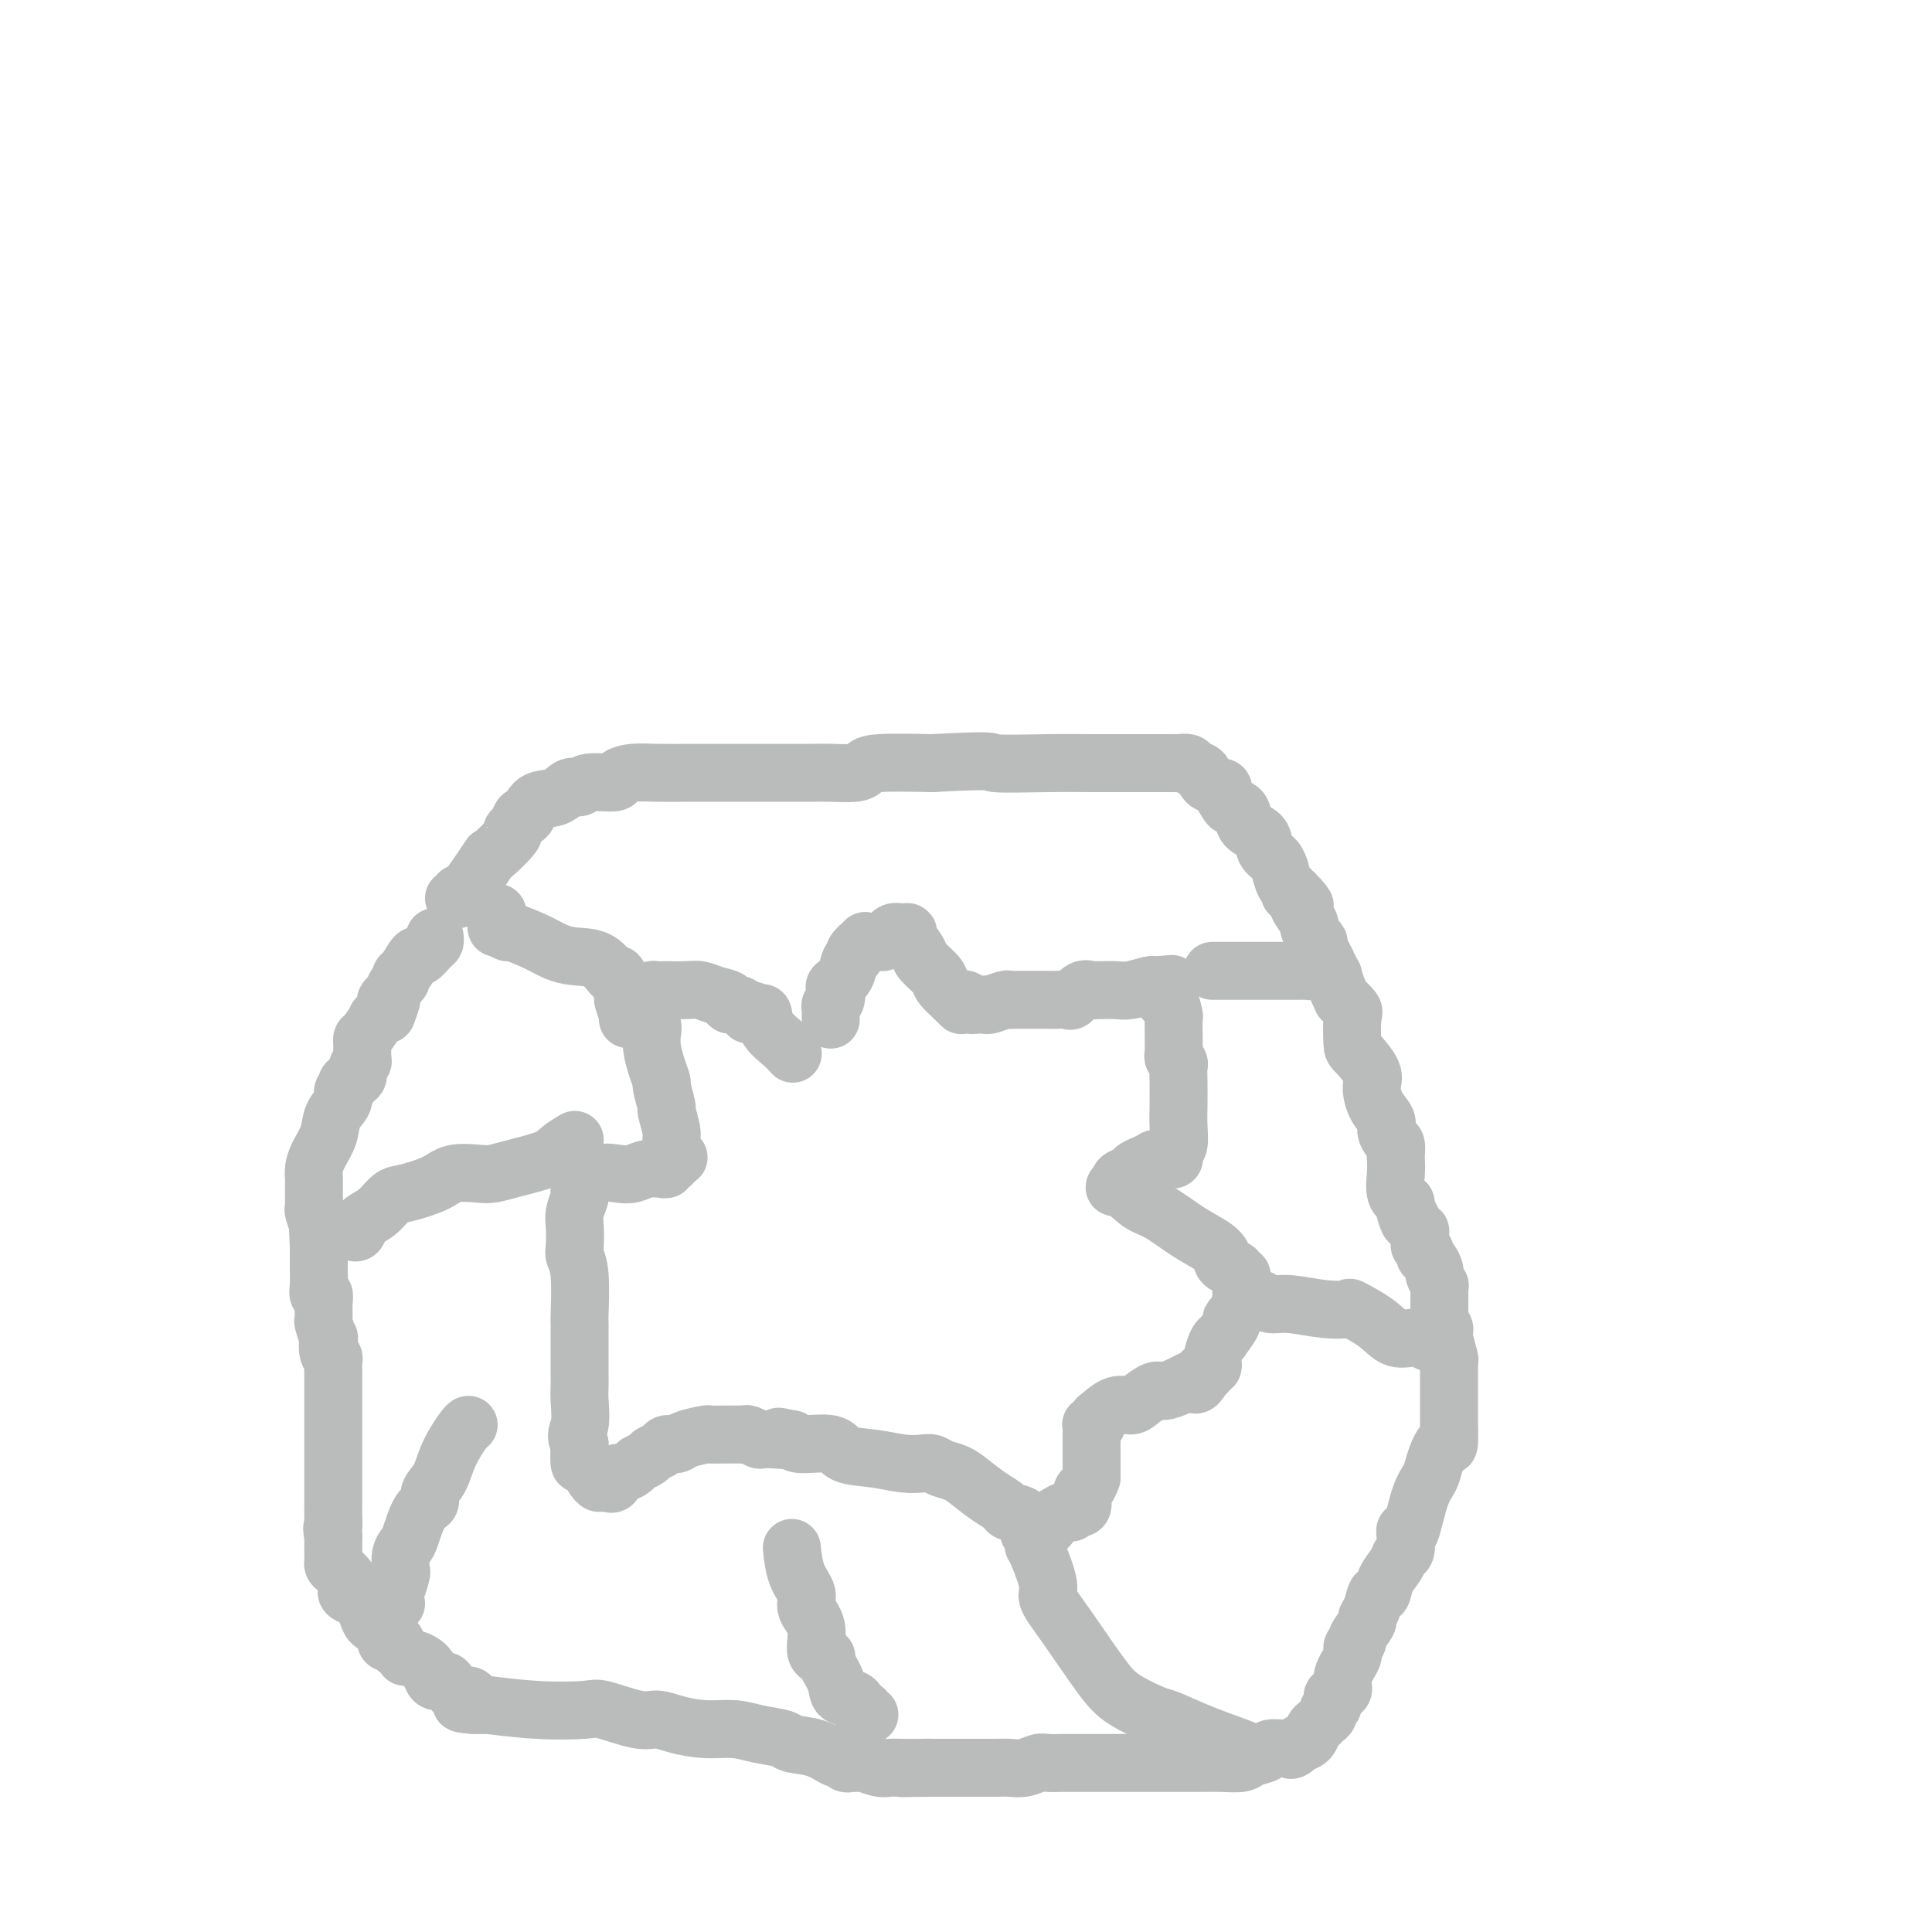 <svg viewBox='0 0 400 400' version='1.1' xmlns='http://www.w3.org/2000/svg' xmlns:xlink='http://www.w3.org/1999/xlink'><g fill='none' stroke='#BABBBB' stroke-width='12' stroke-linecap='round' stroke-linejoin='round'><path d='M172,211c0.002,0.090 0.004,0.180 0,0c-0.004,-0.180 -0.015,-0.629 0,-1c0.015,-0.371 0.055,-0.662 0,-1c-0.055,-0.338 -0.204,-0.722 0,-1c0.204,-0.278 0.761,-0.449 1,-1c0.239,-0.551 0.159,-1.482 0,-2c-0.159,-0.518 -0.399,-0.624 0,-1c0.399,-0.376 1.435,-1.022 2,-2c0.565,-0.978 0.658,-2.286 1,-3c0.342,-0.714 0.932,-0.832 1,-1c0.068,-0.168 -0.385,-0.385 0,-1c0.385,-0.615 1.610,-1.629 2,-2c0.390,-0.371 -0.054,-0.100 0,0c0.054,0.100 0.606,0.027 1,0c0.394,-0.027 0.630,-0.010 1,0c0.370,0.010 0.872,0.013 1,0c0.128,-0.013 -0.119,-0.042 0,0c0.119,0.042 0.606,0.155 1,0c0.394,-0.155 0.697,-0.577 1,-1c0.303,-0.423 0.607,-0.846 1,-1c0.393,-0.154 0.874,-0.040 1,0c0.126,0.040 -0.102,0.007 0,0c0.102,-0.007 0.536,0.013 1,0c0.464,-0.013 0.958,-0.060 1,0c0.042,0.060 -0.369,0.228 0,1c0.369,0.772 1.519,2.149 2,3c0.481,0.851 0.294,1.177 1,2c0.706,0.823 2.305,2.145 3,3c0.695,0.855 0.484,1.244 1,2c0.516,0.756 1.758,1.878 3,3'/><path d='M198,207c2.024,2.167 0.584,0.584 0,0c-0.584,-0.584 -0.311,-0.171 0,0c0.311,0.171 0.661,0.098 1,0c0.339,-0.098 0.669,-0.223 1,0c0.331,0.223 0.664,0.793 1,1c0.336,0.207 0.675,0.052 1,0c0.325,-0.052 0.636,0.000 1,0c0.364,-0.000 0.780,-0.053 1,0c0.220,0.053 0.242,0.210 1,0c0.758,-0.210 2.250,-0.788 3,-1c0.750,-0.212 0.759,-0.057 1,0c0.241,0.057 0.716,0.015 1,0c0.284,-0.015 0.378,-0.004 1,0c0.622,0.004 1.773,0.001 2,0c0.227,-0.001 -0.469,-0.000 0,0c0.469,0.000 2.105,-0.001 3,0c0.895,0.001 1.051,0.002 1,0c-0.051,-0.002 -0.309,-0.008 0,0c0.309,0.008 1.186,0.030 2,0c0.814,-0.030 1.567,-0.113 2,0c0.433,0.113 0.548,0.423 1,0c0.452,-0.423 1.241,-1.578 2,-2c0.759,-0.422 1.489,-0.112 2,0c0.511,0.112 0.802,0.026 1,0c0.198,-0.026 0.302,0.007 1,0c0.698,-0.007 1.991,-0.054 3,0c1.009,0.054 1.734,0.210 3,0c1.266,-0.210 3.072,-0.787 4,-1c0.928,-0.213 0.980,-0.061 1,0c0.020,0.061 0.010,0.030 0,0'/><path d='M239,204c6.582,-0.489 2.538,-0.211 1,0c-1.538,0.211 -0.570,0.355 0,1c0.570,0.645 0.741,1.790 1,2c0.259,0.210 0.605,-0.516 1,0c0.395,0.516 0.838,2.275 1,3c0.162,0.725 0.042,0.418 0,1c-0.042,0.582 -0.008,2.054 0,3c0.008,0.946 -0.012,1.366 0,2c0.012,0.634 0.056,1.483 0,2c-0.056,0.517 -0.211,0.700 0,1c0.211,0.300 0.788,0.715 1,1c0.212,0.285 0.058,0.441 0,1c-0.058,0.559 -0.019,1.522 0,3c0.019,1.478 0.019,3.471 0,5c-0.019,1.529 -0.057,2.596 0,4c0.057,1.404 0.208,3.147 0,4c-0.208,0.853 -0.776,0.817 -1,1c-0.224,0.183 -0.102,0.585 0,1c0.102,0.415 0.186,0.843 0,1c-0.186,0.157 -0.643,0.042 -1,0c-0.357,-0.042 -0.616,-0.012 -1,0c-0.384,0.012 -0.893,0.006 -1,0c-0.107,-0.006 0.189,-0.013 0,0c-0.189,0.013 -0.861,0.045 -1,0c-0.139,-0.045 0.257,-0.167 0,0c-0.257,0.167 -1.165,0.622 -2,1c-0.835,0.378 -1.595,0.679 -2,1c-0.405,0.321 -0.455,0.663 -1,1c-0.545,0.337 -1.584,0.668 -2,1c-0.416,0.332 -0.208,0.666 0,1'/><path d='M232,245c-2.055,1.300 -1.193,0.550 0,1c1.193,0.450 2.716,2.099 4,3c1.284,0.901 2.330,1.053 4,2c1.670,0.947 3.966,2.687 6,4c2.034,1.313 3.807,2.197 5,3c1.193,0.803 1.807,1.526 2,2c0.193,0.474 -0.036,0.701 0,1c0.036,0.299 0.335,0.671 1,1c0.665,0.329 1.695,0.614 2,1c0.305,0.386 -0.114,0.872 0,1c0.114,0.128 0.763,-0.103 1,0c0.237,0.103 0.063,0.540 0,1c-0.063,0.460 -0.016,0.944 0,1c0.016,0.056 0.002,-0.314 0,0c-0.002,0.314 0.009,1.313 0,2c-0.009,0.687 -0.039,1.060 0,1c0.039,-0.060 0.146,-0.555 0,0c-0.146,0.555 -0.546,2.159 -1,3c-0.454,0.841 -0.962,0.920 -1,1c-0.038,0.080 0.392,0.162 0,1c-0.392,0.838 -1.608,2.434 -2,3c-0.392,0.566 0.040,0.103 0,0c-0.040,-0.103 -0.551,0.153 -1,1c-0.449,0.847 -0.837,2.283 -1,3c-0.163,0.717 -0.100,0.713 0,1c0.100,0.287 0.237,0.864 0,1c-0.237,0.136 -0.847,-0.170 -1,0c-0.153,0.170 0.151,0.815 0,1c-0.151,0.185 -0.757,-0.090 -1,0c-0.243,0.090 -0.121,0.545 0,1'/><path d='M249,285c-1.624,2.699 -1.685,1.445 -2,1c-0.315,-0.445 -0.884,-0.083 -1,0c-0.116,0.083 0.222,-0.115 0,0c-0.222,0.115 -1.003,0.543 -2,1c-0.997,0.457 -2.209,0.944 -3,1c-0.791,0.056 -1.161,-0.318 -2,0c-0.839,0.318 -2.148,1.328 -3,2c-0.852,0.672 -1.246,1.007 -2,1c-0.754,-0.007 -1.866,-0.356 -3,0c-1.134,0.356 -2.290,1.416 -3,2c-0.710,0.584 -0.975,0.692 -1,1c-0.025,0.308 0.189,0.818 0,1c-0.189,0.182 -0.783,0.038 -1,0c-0.217,-0.038 -0.058,0.031 0,0c0.058,-0.031 0.016,-0.161 0,0c-0.016,0.161 -0.004,0.615 0,1c0.004,0.385 0.001,0.702 0,1c-0.001,0.298 -0.000,0.578 0,1c0.000,0.422 0.000,0.988 0,1c-0.000,0.012 -0.000,-0.530 0,0c0.000,0.530 0.000,2.131 0,3c-0.000,0.869 -0.000,1.006 0,1c0.000,-0.006 0.000,-0.156 0,0c-0.000,0.156 -0.000,0.616 0,1c0.000,0.384 0.000,0.692 0,1'/><path d='M226,305c-0.267,1.964 0.064,0.875 0,1c-0.064,0.125 -0.524,1.463 -1,2c-0.476,0.537 -0.968,0.274 -1,1c-0.032,0.726 0.397,2.442 0,3c-0.397,0.558 -1.620,-0.040 -2,0c-0.380,0.040 0.084,0.719 0,1c-0.084,0.281 -0.716,0.165 -1,0c-0.284,-0.165 -0.222,-0.380 -1,0c-0.778,0.380 -2.397,1.356 -3,2c-0.603,0.644 -0.190,0.957 0,1c0.190,0.043 0.156,-0.186 0,0c-0.156,0.186 -0.434,0.785 -1,1c-0.566,0.215 -1.421,0.047 -2,0c-0.579,-0.047 -0.884,0.026 -1,0c-0.116,-0.026 -0.043,-0.153 0,0c0.043,0.153 0.056,0.586 0,0c-0.056,-0.586 -0.182,-2.191 -1,-3c-0.818,-0.809 -2.329,-0.822 -3,-1c-0.671,-0.178 -0.501,-0.520 -1,-1c-0.499,-0.480 -1.667,-1.099 -3,-2c-1.333,-0.901 -2.831,-2.084 -4,-3c-1.169,-0.916 -2.008,-1.565 -3,-2c-0.992,-0.435 -2.135,-0.656 -3,-1c-0.865,-0.344 -1.450,-0.812 -2,-1c-0.550,-0.188 -1.063,-0.097 -2,0c-0.937,0.097 -2.296,0.198 -4,0c-1.704,-0.198 -3.752,-0.697 -6,-1c-2.248,-0.303 -4.695,-0.411 -6,-1c-1.305,-0.589 -1.467,-1.659 -3,-2c-1.533,-0.341 -4.438,0.045 -6,0c-1.562,-0.045 -1.781,-0.523 -2,-1'/><path d='M164,298c-5.296,-1.083 -1.537,-0.289 -1,0c0.537,0.289 -2.150,0.074 -3,0c-0.850,-0.074 0.137,-0.006 0,0c-0.137,0.006 -1.397,-0.051 -2,0c-0.603,0.051 -0.547,0.210 -1,0c-0.453,-0.210 -1.414,-0.788 -2,-1c-0.586,-0.212 -0.795,-0.057 -1,0c-0.205,0.057 -0.405,0.014 -1,0c-0.595,-0.014 -1.585,-0.001 -2,0c-0.415,0.001 -0.257,-0.010 -1,0c-0.743,0.010 -2.388,0.040 -3,0c-0.612,-0.040 -0.190,-0.151 -1,0c-0.810,0.151 -2.851,0.565 -4,1c-1.149,0.435 -1.406,0.890 -2,1c-0.594,0.110 -1.525,-0.125 -2,0c-0.475,0.125 -0.493,0.611 -1,1c-0.507,0.389 -1.501,0.683 -2,1c-0.499,0.317 -0.501,0.657 -1,1c-0.499,0.343 -1.496,0.688 -2,1c-0.504,0.312 -0.516,0.591 -1,1c-0.484,0.409 -1.439,0.947 -2,1c-0.561,0.053 -0.729,-0.378 -1,0c-0.271,0.378 -0.647,1.566 -1,2c-0.353,0.434 -0.685,0.116 -1,0c-0.315,-0.116 -0.613,-0.029 -1,0c-0.387,0.029 -0.864,0.000 -1,0c-0.136,-0.000 0.069,0.028 0,0c-0.069,-0.028 -0.410,-0.110 -1,-1c-0.590,-0.890 -1.428,-2.586 -2,-3c-0.572,-0.414 -0.878,0.453 -1,0c-0.122,-0.453 -0.061,-2.227 0,-4'/><path d='M120,299c-1.083,-1.879 -0.290,-2.575 0,-4c0.290,-1.425 0.078,-3.577 0,-5c-0.078,-1.423 -0.021,-2.115 0,-3c0.021,-0.885 0.007,-1.962 0,-3c-0.007,-1.038 -0.006,-2.036 0,-4c0.006,-1.964 0.015,-4.895 0,-6c-0.015,-1.105 -0.056,-0.386 0,-2c0.056,-1.614 0.210,-5.562 0,-8c-0.210,-2.438 -0.785,-3.368 -1,-4c-0.215,-0.632 -0.072,-0.967 0,-2c0.072,-1.033 0.072,-2.763 0,-4c-0.072,-1.237 -0.215,-1.981 0,-3c0.215,-1.019 0.789,-2.312 1,-3c0.211,-0.688 0.058,-0.771 0,-1c-0.058,-0.229 -0.022,-0.605 0,-1c0.022,-0.395 0.029,-0.810 0,-1c-0.029,-0.190 -0.093,-0.155 0,0c0.093,0.155 0.345,0.430 1,0c0.655,-0.430 1.714,-1.565 3,-2c1.286,-0.435 2.799,-0.169 4,0c1.201,0.169 2.091,0.243 3,0c0.909,-0.243 1.836,-0.801 3,-1c1.164,-0.199 2.564,-0.039 3,0c0.436,0.039 -0.093,-0.045 0,0c0.093,0.045 0.808,0.218 1,0c0.192,-0.218 -0.141,-0.828 0,-1c0.141,-0.172 0.754,0.094 1,0c0.246,-0.094 0.123,-0.547 0,-1'/><path d='M139,240c2.938,-0.758 0.783,-0.151 0,0c-0.783,0.151 -0.195,-0.152 0,-1c0.195,-0.848 -0.004,-2.242 0,-3c0.004,-0.758 0.212,-0.880 0,-2c-0.212,-1.120 -0.844,-3.236 -1,-4c-0.156,-0.764 0.165,-0.175 0,-1c-0.165,-0.825 -0.815,-3.065 -1,-4c-0.185,-0.935 0.095,-0.567 0,-1c-0.095,-0.433 -0.565,-1.668 -1,-3c-0.435,-1.332 -0.835,-2.762 -1,-4c-0.165,-1.238 -0.097,-2.283 0,-3c0.097,-0.717 0.221,-1.105 0,-2c-0.221,-0.895 -0.787,-2.295 -1,-3c-0.213,-0.705 -0.072,-0.714 0,-1c0.072,-0.286 0.075,-0.847 0,-1c-0.075,-0.153 -0.227,0.103 0,0c0.227,-0.103 0.832,-0.563 1,-1c0.168,-0.437 -0.100,-0.849 0,-1c0.100,-0.151 0.568,-0.041 1,0c0.432,0.041 0.828,0.014 1,0c0.172,-0.014 0.121,-0.015 1,0c0.879,0.015 2.689,0.047 4,0c1.311,-0.047 2.123,-0.171 3,0c0.877,0.171 1.817,0.638 3,1c1.183,0.362 2.607,0.619 3,1c0.393,0.381 -0.245,0.886 0,1c0.245,0.114 1.374,-0.162 2,0c0.626,0.162 0.750,0.760 1,1c0.250,0.240 0.625,0.120 1,0'/><path d='M155,209c2.987,0.680 0.456,0.881 0,1c-0.456,0.119 1.164,0.155 2,0c0.836,-0.155 0.890,-0.500 1,0c0.110,0.500 0.277,1.845 1,3c0.723,1.155 2.002,2.119 3,3c0.998,0.881 1.714,1.680 2,2c0.286,0.320 0.143,0.160 0,0'/><path d='M130,211c-0.032,-0.515 -0.064,-1.029 0,-1c0.064,0.029 0.226,0.603 0,0c-0.226,-0.603 -0.838,-2.382 -1,-3c-0.162,-0.618 0.127,-0.074 0,-1c-0.127,-0.926 -0.670,-3.322 -1,-4c-0.330,-0.678 -0.449,0.363 -1,0c-0.551,-0.363 -1.535,-2.129 -3,-3c-1.465,-0.871 -3.410,-0.845 -5,-1c-1.590,-0.155 -2.826,-0.491 -4,-1c-1.174,-0.509 -2.286,-1.192 -4,-2c-1.714,-0.808 -4.028,-1.740 -5,-2c-0.972,-0.260 -0.600,0.151 -1,0c-0.400,-0.151 -1.571,-0.864 -2,-1c-0.429,-0.136 -0.115,0.304 0,0c0.115,-0.304 0.031,-1.351 0,-2c-0.031,-0.649 -0.009,-0.900 0,-1c0.009,-0.100 0.004,-0.050 0,0'/><path d='M119,236c-1.112,0.672 -2.224,1.343 -3,2c-0.776,0.657 -1.215,1.299 -3,2c-1.785,0.701 -4.915,1.461 -7,2c-2.085,0.539 -3.125,0.855 -4,1c-0.875,0.145 -1.585,0.117 -3,0c-1.415,-0.117 -3.536,-0.323 -5,0c-1.464,0.323 -2.269,1.174 -4,2c-1.731,0.826 -4.386,1.626 -6,2c-1.614,0.374 -2.188,0.321 -3,1c-0.812,0.679 -1.864,2.091 -3,3c-1.136,0.909 -2.356,1.316 -3,2c-0.644,0.684 -0.712,1.646 -1,2c-0.288,0.354 -0.797,0.101 -1,0c-0.203,-0.101 -0.102,-0.051 0,0'/><path d='M97,295c-0.009,-0.001 -0.018,-0.002 0,0c0.018,0.002 0.064,0.006 0,0c-0.064,-0.006 -0.236,-0.023 -1,1c-0.764,1.023 -2.119,3.086 -3,5c-0.881,1.914 -1.286,3.679 -2,5c-0.714,1.321 -1.735,2.199 -2,3c-0.265,0.801 0.227,1.526 0,2c-0.227,0.474 -1.171,0.698 -2,2c-0.829,1.302 -1.542,3.680 -2,5c-0.458,1.320 -0.661,1.580 -1,2c-0.339,0.420 -0.813,1.000 -1,2c-0.187,1.000 -0.088,2.419 0,3c0.088,0.581 0.166,0.324 0,1c-0.166,0.676 -0.577,2.286 -1,3c-0.423,0.714 -0.859,0.531 -1,1c-0.141,0.469 0.014,1.590 0,2c-0.014,0.410 -0.196,0.110 0,0c0.196,-0.110 0.770,-0.032 1,0c0.230,0.032 0.115,0.016 0,0'/><path d='M164,321c-0.048,-0.463 -0.096,-0.927 0,0c0.096,0.927 0.335,3.243 1,5c0.665,1.757 1.755,2.954 2,4c0.245,1.046 -0.357,1.941 0,3c0.357,1.059 1.672,2.282 2,4c0.328,1.718 -0.332,3.932 0,5c0.332,1.068 1.655,0.992 2,1c0.345,0.008 -0.287,0.101 0,1c0.287,0.899 1.492,2.604 2,4c0.508,1.396 0.318,2.483 1,3c0.682,0.517 2.234,0.464 3,1c0.766,0.536 0.745,1.660 1,2c0.255,0.340 0.787,-0.105 1,0c0.213,0.105 0.109,0.760 0,1c-0.109,0.240 -0.222,0.065 0,0c0.222,-0.065 0.778,-0.018 1,0c0.222,0.018 0.111,0.009 0,0'/><path d='M214,320c0.177,0.227 0.354,0.455 1,2c0.646,1.545 1.762,4.408 2,6c0.238,1.592 -0.402,1.912 0,3c0.402,1.088 1.848,2.944 4,6c2.152,3.056 5.012,7.311 7,10c1.988,2.689 3.103,3.813 5,5c1.897,1.187 4.575,2.437 6,3c1.425,0.563 1.597,0.438 3,1c1.403,0.562 4.036,1.810 7,3c2.964,1.190 6.260,2.320 8,3c1.740,0.680 1.926,0.908 2,1c0.074,0.092 0.037,0.046 0,0'/><path d='M259,269c0.350,0.032 0.700,0.065 1,0c0.300,-0.065 0.551,-0.227 1,0c0.449,0.227 1.097,0.843 2,1c0.903,0.157 2.062,-0.146 4,0c1.938,0.146 4.657,0.740 7,1c2.343,0.260 4.311,0.184 5,0c0.689,-0.184 0.100,-0.476 1,0c0.900,0.476 3.288,1.721 5,3c1.712,1.279 2.746,2.591 4,3c1.254,0.409 2.728,-0.086 4,0c1.272,0.086 2.342,0.754 3,1c0.658,0.246 0.902,0.070 1,0c0.098,-0.070 0.049,-0.035 0,0'/><path d='M251,201c0.402,-0.000 0.804,-0.000 1,0c0.196,0.000 0.185,0.000 1,0c0.815,-0.000 2.457,-0.000 4,0c1.543,0.000 2.986,0.000 4,0c1.014,-0.000 1.598,-0.000 2,0c0.402,0.000 0.621,0.000 1,0c0.379,-0.000 0.918,-0.000 1,0c0.082,0.000 -0.293,0.001 0,0c0.293,-0.001 1.256,-0.003 2,0c0.744,0.003 1.270,0.011 2,0c0.730,-0.011 1.663,-0.042 2,0c0.337,0.042 0.076,0.156 0,0c-0.076,-0.156 0.032,-0.581 0,-1c-0.032,-0.419 -0.205,-0.830 0,-1c0.205,-0.170 0.787,-0.097 1,0c0.213,0.097 0.057,0.218 0,0c-0.057,-0.218 -0.016,-0.777 0,-1c0.016,-0.223 0.008,-0.112 0,0'/><path d='M94,186c0.412,0.170 0.824,0.340 1,0c0.176,-0.340 0.115,-1.191 0,-1c-0.115,0.191 -0.284,1.425 1,0c1.284,-1.425 4.021,-5.508 5,-7c0.979,-1.492 0.199,-0.394 1,-1c0.801,-0.606 3.184,-2.916 4,-4c0.816,-1.084 0.065,-0.942 0,-1c-0.065,-0.058 0.555,-0.315 1,-1c0.445,-0.685 0.713,-1.799 1,-2c0.287,-0.201 0.591,0.511 1,0c0.409,-0.511 0.921,-2.246 2,-3c1.079,-0.754 2.724,-0.527 4,-1c1.276,-0.473 2.182,-1.646 3,-2c0.818,-0.354 1.547,0.112 2,0c0.453,-0.112 0.629,-0.800 2,-1c1.371,-0.200 3.938,0.090 5,0c1.062,-0.090 0.619,-0.560 1,-1c0.381,-0.440 1.586,-0.850 3,-1c1.414,-0.150 3.036,-0.040 5,0c1.964,0.040 4.270,0.011 7,0c2.730,-0.011 5.883,-0.002 9,0c3.117,0.002 6.197,-0.002 9,0c2.803,0.002 5.328,0.011 7,0c1.672,-0.011 2.489,-0.042 4,0c1.511,0.042 3.714,0.155 5,0c1.286,-0.155 1.654,-0.580 2,-1c0.346,-0.420 0.670,-0.834 3,-1c2.330,-0.166 6.665,-0.083 11,0'/><path d='M193,158c14.003,-0.774 11.511,-0.207 13,0c1.489,0.207 6.960,0.056 11,0c4.040,-0.056 6.649,-0.015 9,0c2.351,0.015 4.443,0.004 6,0c1.557,-0.004 2.579,-0.001 3,0c0.421,0.001 0.239,0.000 0,0c-0.239,-0.000 -0.537,-0.000 0,0c0.537,0.000 1.907,0.000 3,0c1.093,-0.000 1.908,-0.001 2,0c0.092,0.001 -0.537,0.003 0,0c0.537,-0.003 2.242,-0.013 3,0c0.758,0.013 0.568,0.049 1,0c0.432,-0.049 1.486,-0.182 2,0c0.514,0.182 0.487,0.678 1,1c0.513,0.322 1.566,0.471 2,1c0.434,0.529 0.248,1.438 1,2c0.752,0.562 2.444,0.779 3,1c0.556,0.221 -0.022,0.448 0,1c0.022,0.552 0.644,1.431 1,2c0.356,0.569 0.448,0.828 1,1c0.552,0.172 1.566,0.258 2,1c0.434,0.742 0.288,2.140 1,3c0.712,0.860 2.281,1.180 3,2c0.719,0.820 0.588,2.139 1,3c0.412,0.861 1.368,1.263 2,2c0.632,0.737 0.939,1.809 1,2c0.061,0.191 -0.125,-0.499 0,0c0.125,0.499 0.559,2.185 1,3c0.441,0.815 0.888,0.758 1,1c0.112,0.242 -0.111,0.783 0,1c0.111,0.217 0.555,0.108 1,0'/><path d='M268,185c3.621,4.347 1.673,1.713 1,1c-0.673,-0.713 -0.073,0.495 0,1c0.073,0.505 -0.383,0.306 0,1c0.383,0.694 1.604,2.279 2,3c0.396,0.721 -0.035,0.578 0,1c0.035,0.422 0.534,1.411 1,2c0.466,0.589 0.899,0.779 1,1c0.101,0.221 -0.131,0.473 0,1c0.131,0.527 0.626,1.327 1,2c0.374,0.673 0.626,1.218 1,2c0.374,0.782 0.869,1.801 1,2c0.131,0.199 -0.101,-0.423 0,0c0.101,0.423 0.535,1.892 1,3c0.465,1.108 0.962,1.856 1,2c0.038,0.144 -0.381,-0.315 0,0c0.381,0.315 1.564,1.404 2,2c0.436,0.596 0.127,0.700 0,2c-0.127,1.300 -0.071,3.797 0,5c0.071,1.203 0.156,1.113 1,2c0.844,0.887 2.446,2.751 3,4c0.554,1.249 0.060,1.883 0,3c-0.060,1.117 0.313,2.718 1,4c0.687,1.282 1.687,2.246 2,3c0.313,0.754 -0.060,1.300 0,2c0.060,0.700 0.552,1.554 1,2c0.448,0.446 0.851,0.483 1,1c0.149,0.517 0.046,1.514 0,2c-0.046,0.486 -0.033,0.460 0,1c0.033,0.540 0.086,1.645 0,3c-0.086,1.355 -0.310,2.958 0,4c0.310,1.042 1.155,1.521 2,2'/><path d='M291,249c1.653,6.608 0.285,3.128 0,2c-0.285,-1.128 0.512,0.097 1,1c0.488,0.903 0.666,1.485 1,2c0.334,0.515 0.826,0.964 1,1c0.174,0.036 0.032,-0.341 0,0c-0.032,0.341 0.047,1.400 0,2c-0.047,0.600 -0.219,0.742 0,1c0.219,0.258 0.828,0.631 1,1c0.172,0.369 -0.094,0.733 0,1c0.094,0.267 0.547,0.435 1,1c0.453,0.565 0.906,1.526 1,2c0.094,0.474 -0.171,0.461 0,1c0.171,0.539 0.778,1.631 1,2c0.222,0.369 0.059,0.013 0,0c-0.059,-0.013 -0.016,0.315 0,1c0.016,0.685 0.003,1.728 0,2c-0.003,0.272 0.003,-0.226 0,0c-0.003,0.226 -0.016,1.174 0,2c0.016,0.826 0.061,1.528 0,2c-0.061,0.472 -0.226,0.714 0,1c0.226,0.286 0.845,0.615 1,1c0.155,0.385 -0.155,0.826 0,2c0.155,1.174 0.774,3.082 1,4c0.226,0.918 0.061,0.848 0,1c-0.061,0.152 -0.016,0.528 0,1c0.016,0.472 0.004,1.041 0,2c-0.004,0.959 -0.001,2.310 0,3c0.001,0.690 0.000,0.721 0,1c-0.000,0.279 -0.000,0.806 0,2c0.000,1.194 0.000,3.055 0,4c-0.000,0.945 -0.000,0.972 0,1'/><path d='M300,296c0.195,4.963 -0.319,2.869 -1,3c-0.681,0.131 -1.531,2.486 -2,4c-0.469,1.514 -0.557,2.186 -1,3c-0.443,0.814 -1.242,1.770 -2,4c-0.758,2.230 -1.474,5.735 -2,7c-0.526,1.265 -0.861,0.292 -1,0c-0.139,-0.292 -0.083,0.098 0,1c0.083,0.902 0.191,2.317 0,3c-0.191,0.683 -0.681,0.636 -1,1c-0.319,0.364 -0.466,1.140 -1,2c-0.534,0.860 -1.454,1.803 -2,3c-0.546,1.197 -0.719,2.647 -1,3c-0.281,0.353 -0.672,-0.392 -1,0c-0.328,0.392 -0.595,1.922 -1,3c-0.405,1.078 -0.950,1.703 -1,2c-0.050,0.297 0.395,0.266 0,1c-0.395,0.734 -1.631,2.233 -2,3c-0.369,0.767 0.127,0.801 0,1c-0.127,0.199 -0.879,0.563 -1,1c-0.121,0.437 0.389,0.947 0,2c-0.389,1.053 -1.677,2.649 -2,4c-0.323,1.351 0.321,2.456 0,3c-0.321,0.544 -1.606,0.527 -2,1c-0.394,0.473 0.102,1.436 0,2c-0.102,0.564 -0.801,0.727 -1,1c-0.199,0.273 0.102,0.654 0,1c-0.102,0.346 -0.607,0.656 -1,1c-0.393,0.344 -0.672,0.721 -1,1c-0.328,0.279 -0.704,0.460 -1,1c-0.296,0.540 -0.513,1.440 -1,2c-0.487,0.560 -1.243,0.780 -2,1'/><path d='M269,361c-1.832,1.925 -1.913,1.236 -2,1c-0.087,-0.236 -0.182,-0.021 -1,0c-0.818,0.021 -2.361,-0.152 -3,0c-0.639,0.152 -0.374,0.629 -1,1c-0.626,0.371 -2.141,0.635 -3,1c-0.859,0.365 -1.060,0.830 -2,1c-0.940,0.170 -2.618,0.046 -4,0c-1.382,-0.046 -2.468,-0.012 -4,0c-1.532,0.012 -3.509,0.003 -5,0c-1.491,-0.003 -2.497,-0.001 -4,0c-1.503,0.001 -3.502,0.000 -5,0c-1.498,-0.000 -2.495,-0.000 -3,0c-0.505,0.000 -0.516,0.000 -1,0c-0.484,-0.000 -1.439,-0.000 -2,0c-0.561,0.000 -0.729,0.000 -1,0c-0.271,-0.000 -0.647,-0.000 -1,0c-0.353,0.000 -0.685,0.000 -1,0c-0.315,-0.000 -0.615,-0.000 -1,0c-0.385,0.000 -0.855,0.000 -1,0c-0.145,-0.000 0.037,-0.001 0,0c-0.037,0.001 -0.292,0.004 -1,0c-0.708,-0.004 -1.870,-0.015 -3,0c-1.130,0.015 -2.229,0.057 -3,0c-0.771,-0.057 -1.213,-0.211 -2,0c-0.787,0.211 -1.918,0.789 -3,1c-1.082,0.211 -2.114,0.057 -3,0c-0.886,-0.057 -1.627,-0.015 -3,0c-1.373,0.015 -3.378,0.004 -5,0c-1.622,-0.004 -2.860,-0.001 -4,0c-1.140,0.001 -2.183,0.000 -3,0c-0.817,-0.000 -1.409,-0.000 -2,0'/><path d='M192,366c-9.717,0.155 -3.508,0.043 -1,0c2.508,-0.043 1.316,-0.015 0,0c-1.316,0.015 -2.754,0.018 -4,0c-1.246,-0.018 -2.298,-0.057 -3,0c-0.702,0.057 -1.052,0.212 -2,0c-0.948,-0.212 -2.493,-0.789 -3,-1c-0.507,-0.211 0.022,-0.057 0,0c-0.022,0.057 -0.597,0.016 -1,0c-0.403,-0.016 -0.633,-0.009 -1,0c-0.367,0.009 -0.870,0.018 -1,0c-0.130,-0.018 0.113,-0.064 0,0c-0.113,0.064 -0.580,0.239 -1,0c-0.420,-0.239 -0.792,-0.890 -1,-1c-0.208,-0.110 -0.253,0.322 -1,0c-0.747,-0.322 -2.196,-1.397 -4,-2c-1.804,-0.603 -3.961,-0.735 -5,-1c-1.039,-0.265 -0.959,-0.662 -2,-1c-1.041,-0.338 -3.202,-0.617 -5,-1c-1.798,-0.383 -3.233,-0.871 -5,-1c-1.767,-0.129 -3.867,0.102 -6,0c-2.133,-0.102 -4.298,-0.535 -6,-1c-1.702,-0.465 -2.939,-0.961 -4,-1c-1.061,-0.039 -1.946,0.378 -4,0c-2.054,-0.378 -5.278,-1.551 -7,-2c-1.722,-0.449 -1.943,-0.173 -4,0c-2.057,0.173 -5.952,0.242 -10,0c-4.048,-0.242 -8.250,-0.797 -10,-1c-1.750,-0.203 -1.048,-0.055 -1,0c0.048,0.055 -0.558,0.016 -1,0c-0.442,-0.016 -0.721,-0.008 -1,0'/><path d='M98,353c-4.428,-0.313 -1.997,-0.596 -1,-1c0.997,-0.404 0.562,-0.930 0,-1c-0.562,-0.070 -1.249,0.315 -2,0c-0.751,-0.315 -1.565,-1.331 -2,-2c-0.435,-0.669 -0.492,-0.992 -1,-1c-0.508,-0.008 -1.466,0.300 -2,0c-0.534,-0.300 -0.643,-1.208 -1,-2c-0.357,-0.792 -0.961,-1.469 -2,-2c-1.039,-0.531 -2.512,-0.917 -3,-1c-0.488,-0.083 0.010,0.135 0,0c-0.010,-0.135 -0.528,-0.624 -1,-1c-0.472,-0.376 -0.897,-0.640 -1,-1c-0.103,-0.360 0.117,-0.817 0,-1c-0.117,-0.183 -0.569,-0.091 -1,0c-0.431,0.091 -0.840,0.180 -1,0c-0.160,-0.180 -0.070,-0.628 0,-1c0.070,-0.372 0.121,-0.667 0,-1c-0.121,-0.333 -0.412,-0.705 -1,-1c-0.588,-0.295 -1.471,-0.513 -2,-1c-0.529,-0.487 -0.702,-1.243 -1,-2c-0.298,-0.757 -0.719,-1.515 -1,-2c-0.281,-0.485 -0.422,-0.697 -1,-1c-0.578,-0.303 -1.595,-0.697 -2,-1c-0.405,-0.303 -0.200,-0.513 0,-1c0.200,-0.487 0.393,-1.249 0,-2c-0.393,-0.751 -1.373,-1.491 -2,-2c-0.627,-0.509 -0.900,-0.785 -1,-1c-0.100,-0.215 -0.027,-0.367 0,-1c0.027,-0.633 0.007,-1.747 0,-2c-0.007,-0.253 -0.002,0.356 0,0c0.002,-0.356 0.001,-1.678 0,-3'/><path d='M69,318c-0.464,-2.230 -0.124,-1.804 0,-2c0.124,-0.196 0.033,-1.015 0,-2c-0.033,-0.985 -0.009,-2.135 0,-3c0.009,-0.865 0.002,-1.444 0,-2c-0.002,-0.556 -0.001,-1.089 0,-2c0.001,-0.911 0.000,-2.199 0,-3c-0.000,-0.801 -0.000,-1.115 0,-2c0.000,-0.885 0.000,-2.341 0,-3c-0.000,-0.659 -0.000,-0.520 0,-1c0.000,-0.480 0.000,-1.578 0,-3c-0.000,-1.422 -0.000,-3.168 0,-4c0.000,-0.832 0.001,-0.748 0,-1c-0.001,-0.252 -0.004,-0.839 0,-2c0.004,-1.161 0.015,-2.898 0,-4c-0.015,-1.102 -0.056,-1.571 0,-2c0.056,-0.429 0.207,-0.820 0,-1c-0.207,-0.180 -0.773,-0.151 -1,-1c-0.227,-0.849 -0.114,-2.576 0,-3c0.114,-0.424 0.228,0.457 0,0c-0.228,-0.457 -0.797,-2.251 -1,-3c-0.203,-0.749 -0.040,-0.454 0,-1c0.040,-0.546 -0.042,-1.932 0,-3c0.042,-1.068 0.207,-1.818 0,-2c-0.207,-0.182 -0.788,0.203 -1,0c-0.212,-0.203 -0.057,-0.993 0,-2c0.057,-1.007 0.015,-2.231 0,-3c-0.015,-0.769 -0.004,-1.082 0,-1c0.004,0.082 0.001,0.558 0,0c-0.001,-0.558 -0.000,-2.150 0,-3c0.000,-0.850 0.000,-0.957 0,-1c-0.000,-0.043 -0.000,-0.021 0,0'/><path d='M66,258c-0.460,-9.678 -0.109,-3.874 0,-2c0.109,1.874 -0.023,-0.183 0,-1c0.023,-0.817 0.202,-0.395 0,-1c-0.202,-0.605 -0.786,-2.238 -1,-3c-0.214,-0.762 -0.057,-0.652 0,-1c0.057,-0.348 0.015,-1.153 0,-2c-0.015,-0.847 -0.005,-1.735 0,-2c0.005,-0.265 0.003,0.093 0,0c-0.003,-0.093 -0.008,-0.635 0,-1c0.008,-0.365 0.028,-0.551 0,-1c-0.028,-0.449 -0.105,-1.159 0,-2c0.105,-0.841 0.391,-1.811 1,-3c0.609,-1.189 1.540,-2.596 2,-4c0.460,-1.404 0.450,-2.806 1,-4c0.550,-1.194 1.662,-2.180 2,-3c0.338,-0.820 -0.098,-1.476 0,-2c0.098,-0.524 0.729,-0.918 1,-1c0.271,-0.082 0.181,0.147 0,0c-0.181,-0.147 -0.455,-0.669 0,-1c0.455,-0.331 1.639,-0.470 2,-1c0.361,-0.530 -0.099,-1.452 0,-2c0.099,-0.548 0.759,-0.724 1,-1c0.241,-0.276 0.064,-0.652 0,-1c-0.064,-0.348 -0.016,-0.668 0,-1c0.016,-0.332 -0.002,-0.675 0,-1c0.002,-0.325 0.023,-0.633 0,-1c-0.023,-0.367 -0.092,-0.795 0,-1c0.092,-0.205 0.344,-0.189 1,-1c0.656,-0.811 1.715,-2.449 2,-3c0.285,-0.551 -0.204,-0.015 0,0c0.204,0.015 1.102,-0.493 2,-1'/><path d='M80,210c2.272,-5.599 0.450,-3.595 0,-3c-0.450,0.595 0.470,-0.219 1,-1c0.530,-0.781 0.671,-1.527 1,-2c0.329,-0.473 0.847,-0.671 1,-1c0.153,-0.329 -0.057,-0.789 0,-1c0.057,-0.211 0.383,-0.175 1,-1c0.617,-0.825 1.524,-2.512 2,-3c0.476,-0.488 0.520,0.223 1,0c0.480,-0.223 1.397,-1.379 2,-2c0.603,-0.621 0.893,-0.706 1,-1c0.107,-0.294 0.031,-0.798 0,-1c-0.031,-0.202 -0.015,-0.101 0,0'/></g>
</svg>